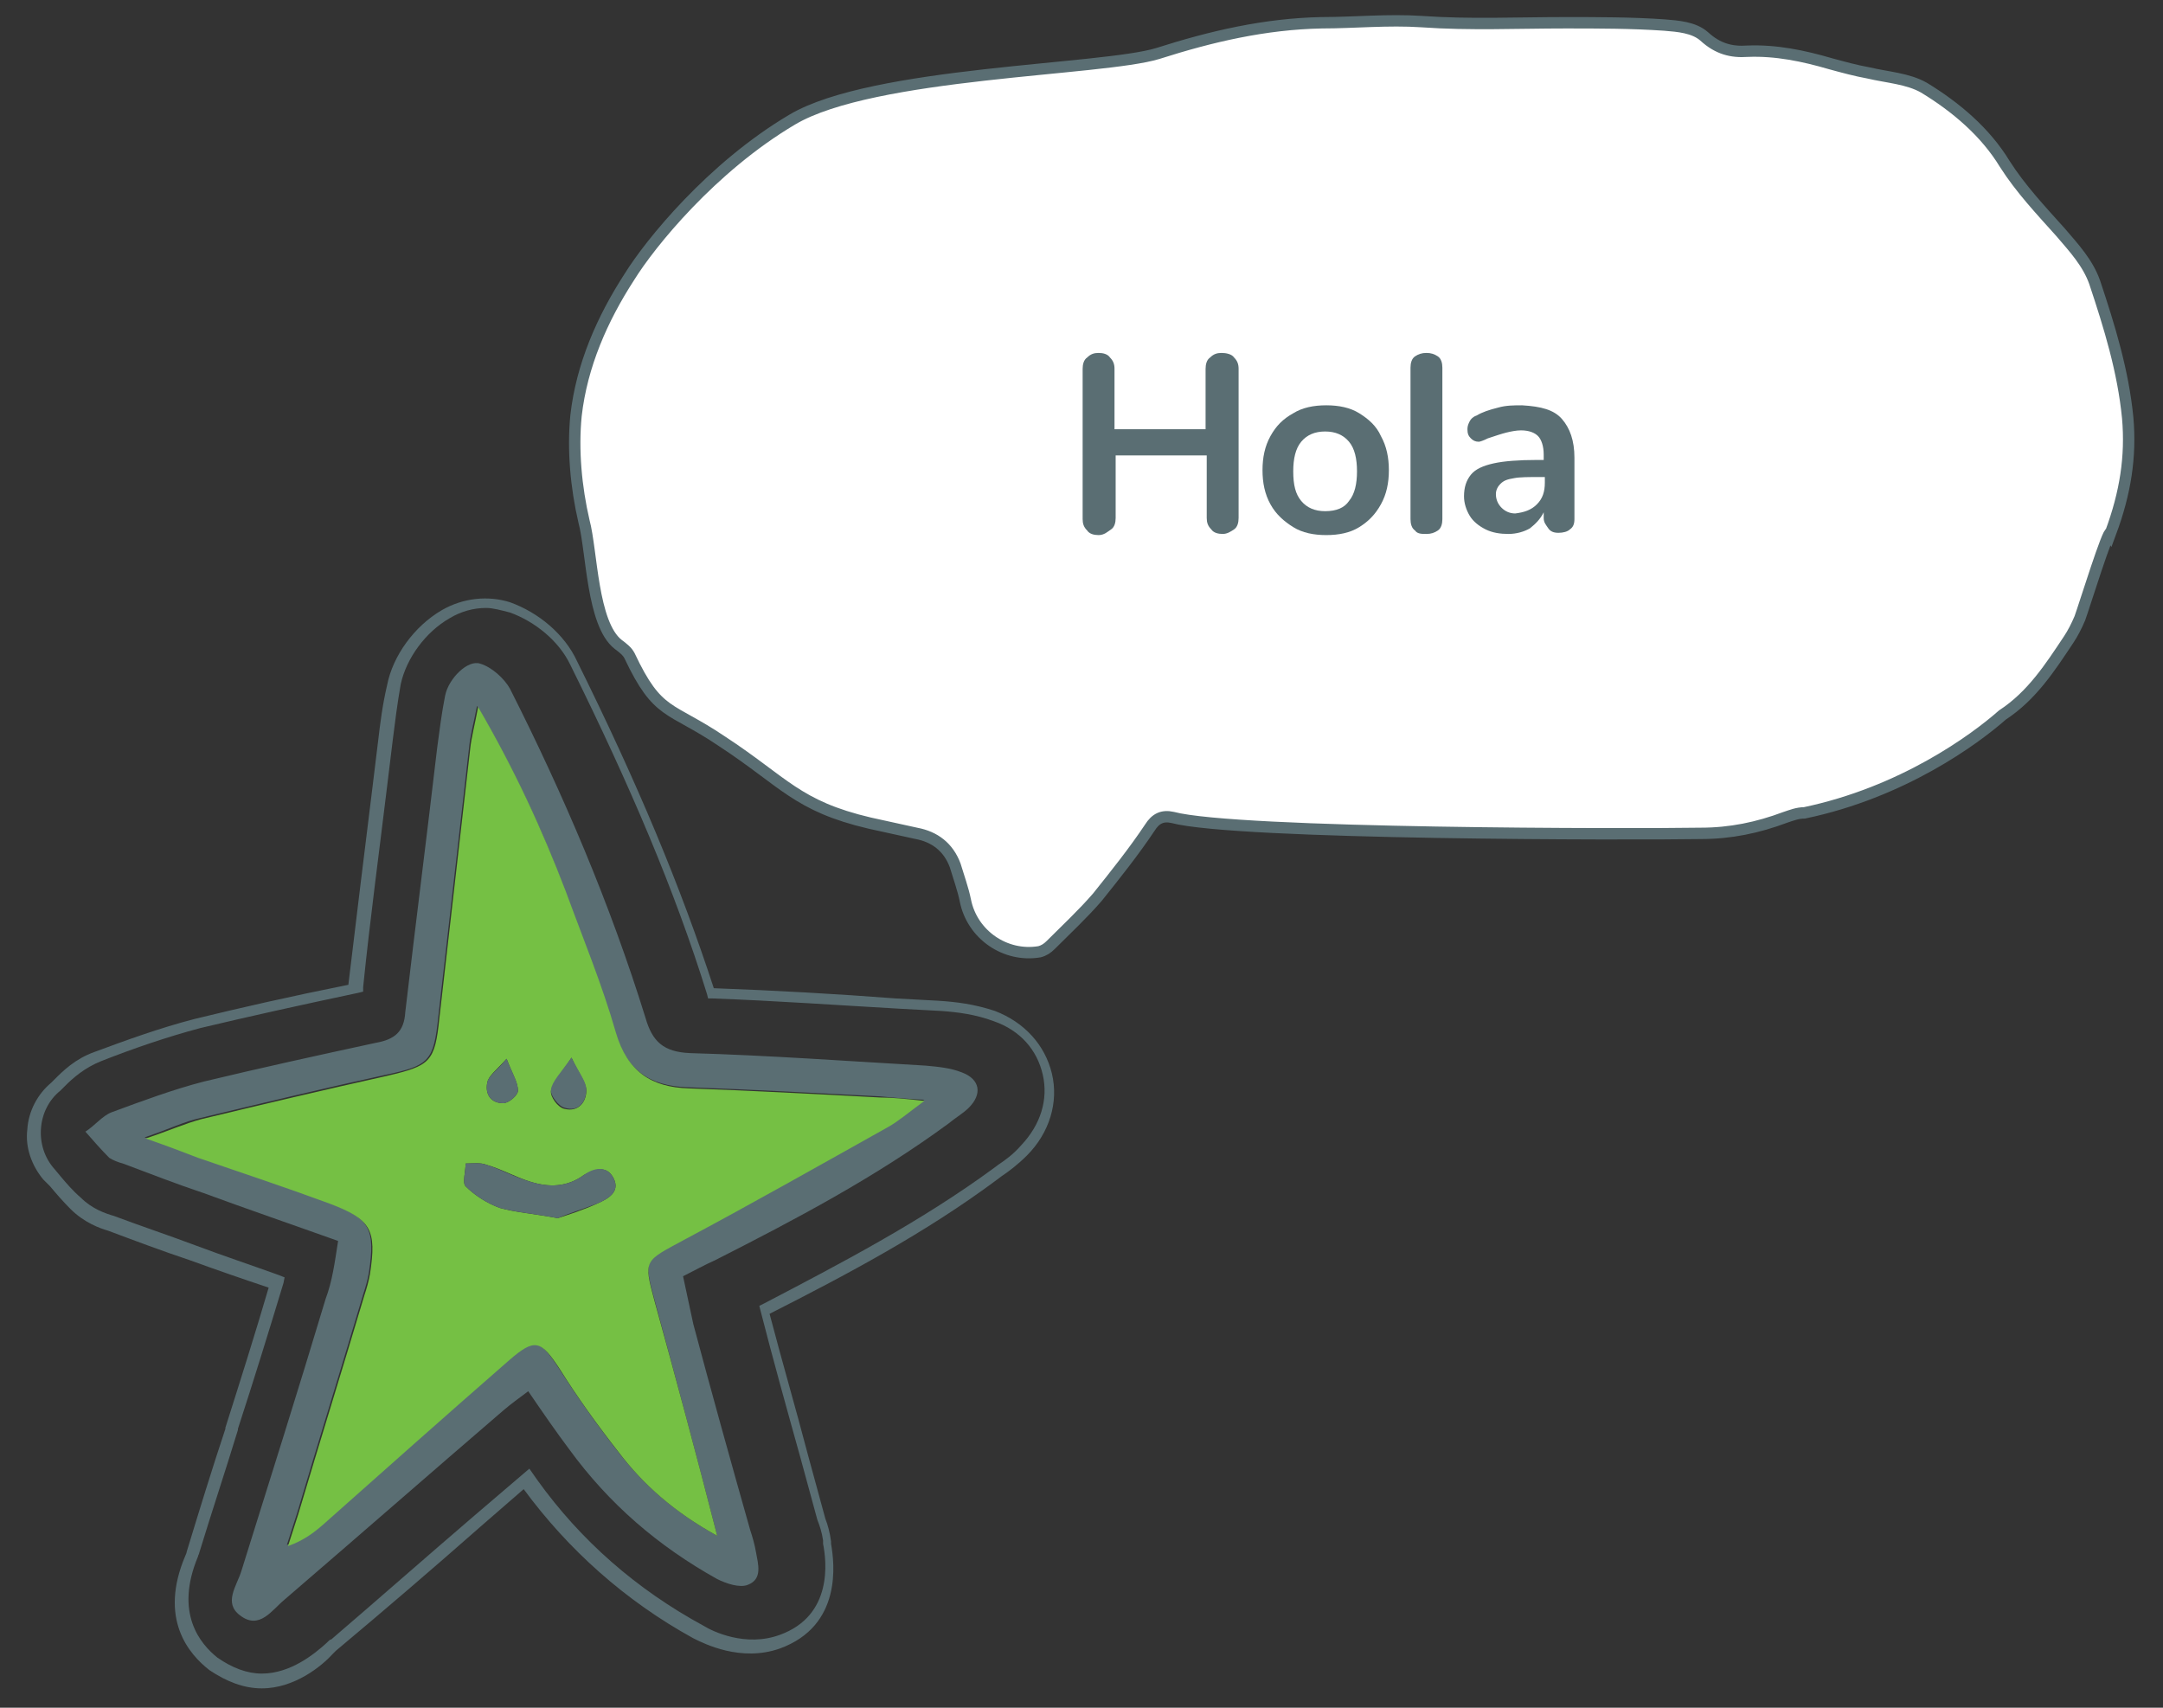 <?xml version="1.0" encoding="utf-8"?>
<!-- Generator: Adobe Illustrator 22.0.1, SVG Export Plug-In . SVG Version: 6.00 Build 0)  -->
<svg version="1.1" id="Layer_1" xmlns="http://www.w3.org/2000/svg" xmlns:xlink="http://www.w3.org/1999/xlink" x="0px" y="0px"
	 viewBox="0 0 190 150" style="enable-background:new 0 0 190 150;" xml:space="preserve">
<rect x="0" y="0" width="190" height="150" fill="#333333" stroke="none"/>
<style type="text/css">
	.st0{fill:#FFFFFF;stroke:#5A6E73;stroke-miterlimit:10;}
	.st1{fill:#5A6E73;}
	.st2{fill:#75C044;}
</style>
<g>
	<path class="st0" d="M158.5,71.4c-0.6,0-1.1,0.2-1.7,0.4c-2.4,0.9-4.8,1.4-7.4,1.4c-5.8,0.1-40.8,0.1-46.4-1.4
		c-0.9-0.2-1.5,0.1-2,0.9c-1.4,2.1-3,4.1-4.6,6.1c-1.3,1.5-2.7,2.8-4.1,4.2c-0.3,0.3-0.6,0.5-1,0.6c-3,0.5-5.9-1.5-6.5-4.5
		c-0.2-1-0.6-2.1-0.9-3.1c-0.6-1.6-1.8-2.5-3.4-2.8c-1.4-0.3-2.7-0.6-4.1-0.9c-6.4-1.5-7.5-3.6-13-7.2c-4.6-3.1-5.6-2.2-8.1-7.5
		c-0.2-0.4-0.6-0.7-1-1c-2.3-1.8-2.3-8.2-3-10.8c-0.7-3-1-6.3-0.7-9.3c0.5-4.4,2.3-8.5,4.7-12.2c1.8-2.9,7.2-9.6,14.3-13.8
		c7.1-4.2,27.2-4.3,32.1-5.8c4.7-1.5,9.4-2.6,14.4-2.7c2.9,0,5.8-0.3,8.8-0.1c4.2,0.3,8.4,0.1,12.6,0.1c2.9,0,5.8,0,8.7,0.2
		c1.2,0.1,2.6,0.2,3.5,1c1.2,1.1,2.4,1.4,3.8,1.3c2.5-0.1,4.9,0.4,7.3,1.1c1.1,0.3,2.2,0.6,3.3,0.8c1.7,0.4,3.5,0.5,4.9,1.3
		c2.8,1.7,5.4,3.9,7.1,6.7c1.4,2.2,3.2,4.1,4.9,6c1.2,1.4,2.4,2.7,3,4.4c1.3,3.9,2.5,7.8,2.9,11.9c0.3,3.4-0.2,6.6-1.5,10.1
		c-0.2-0.4-2.3,6.4-2.7,7.5c-0.3,0.7-0.6,1.3-1,1.9c-1.6,2.4-3.2,4.9-5.8,6.6C173.4,65,167.1,69.6,158.5,71.4z"/>
	<g>
		<path class="st1" d="M108.4,31.4c0.3,0.3,0.4,0.6,0.4,1v13.1c0,0.4-0.1,0.8-0.4,1s-0.6,0.4-1,0.4c-0.4,0-0.8-0.1-1-0.4
			c-0.3-0.3-0.4-0.6-0.4-1V40h-8v5.5c0,0.4-0.1,0.8-0.4,1S97,47,96.5,47c-0.4,0-0.8-0.1-1-0.4c-0.3-0.3-0.4-0.6-0.4-1V32.4
			c0-0.4,0.1-0.8,0.4-1c0.3-0.3,0.6-0.4,1-0.4c0.4,0,0.8,0.1,1,0.4c0.3,0.3,0.4,0.6,0.4,1v5.3h8v-5.3c0-0.4,0.1-0.8,0.4-1
			c0.3-0.3,0.6-0.4,1-0.4S108.2,31.1,108.4,31.4z"/>
		<path class="st1" d="M113.6,46.3c-0.8-0.5-1.5-1.1-2-2c-0.5-0.9-0.7-1.9-0.7-3c0-1.1,0.2-2.1,0.7-3c0.5-0.9,1.1-1.5,2-2
			c0.8-0.5,1.8-0.7,2.9-0.7c1.1,0,2.1,0.2,2.9,0.7c0.8,0.5,1.5,1.1,1.9,2c0.5,0.9,0.7,1.9,0.7,3c0,1.1-0.2,2.1-0.7,3
			c-0.5,0.9-1.1,1.5-1.9,2s-1.8,0.7-2.9,0.7C115.4,47,114.4,46.8,113.6,46.3z M118.5,44c0.5-0.6,0.7-1.5,0.7-2.6
			c0-1.1-0.2-2-0.7-2.6c-0.5-0.6-1.2-0.9-2.1-0.9c-0.9,0-1.6,0.3-2.1,0.9c-0.5,0.6-0.7,1.5-0.7,2.6c0,1.2,0.2,2,0.7,2.6
			c0.5,0.6,1.2,0.9,2.1,0.9C117.4,44.9,118.1,44.6,118.5,44z"/>
		<path class="st1" d="M124.3,46.6c-0.3-0.2-0.4-0.6-0.4-1V32.3c0-0.4,0.1-0.8,0.4-1c0.3-0.2,0.6-0.3,1-0.3s0.7,0.1,1,0.3
			s0.4,0.6,0.4,1v13.3c0,0.4-0.1,0.8-0.4,1c-0.3,0.2-0.6,0.3-1,0.3S124.5,46.9,124.3,46.6z"/>
		<path class="st1" d="M137.2,36.8c0.7,0.8,1.1,1.9,1.1,3.4v5.4c0,0.4-0.1,0.7-0.4,0.9c-0.2,0.2-0.6,0.3-1,0.3
			c-0.4,0-0.7-0.1-0.9-0.4s-0.4-0.5-0.4-0.9v-0.5c-0.3,0.6-0.7,1-1.2,1.4c-0.5,0.3-1.2,0.5-1.9,0.5c-0.7,0-1.4-0.1-2-0.4
			c-0.6-0.3-1.1-0.7-1.4-1.2c-0.3-0.5-0.5-1.1-0.5-1.7c0-0.8,0.2-1.4,0.6-1.9c0.4-0.5,1.1-0.8,2-1c0.9-0.2,2.2-0.3,3.8-0.3h0.6v-0.5
			c0-0.7-0.2-1.3-0.5-1.6c-0.3-0.3-0.8-0.5-1.5-0.5c-0.4,0-0.9,0.1-1.3,0.2c-0.4,0.1-1,0.3-1.6,0.5c-0.4,0.2-0.7,0.3-0.8,0.3
			c-0.3,0-0.5-0.1-0.7-0.3c-0.2-0.2-0.3-0.4-0.3-0.8c0-0.3,0.1-0.5,0.2-0.7c0.1-0.2,0.3-0.4,0.6-0.5c0.5-0.3,1.1-0.5,1.9-0.7
			c0.7-0.2,1.4-0.2,2.1-0.2C135.4,35.7,136.5,36,137.2,36.8z M135,44.3c0.5-0.5,0.7-1.1,0.7-1.9v-0.5h-0.4c-1,0-1.8,0-2.3,0.1
			c-0.6,0.1-0.9,0.2-1.2,0.5c-0.2,0.2-0.4,0.5-0.4,0.9c0,0.5,0.2,0.9,0.5,1.2s0.7,0.5,1.2,0.5C133.9,45,134.5,44.8,135,44.3z"/>
	</g>
	<g>
		<path class="st1" d="M29.7,109c-4.2-1.5-8-2.8-11.8-4.2c-2.4-0.8-4.7-1.7-7.1-2.6c-0.4-0.1-0.9-0.3-1.2-0.5
			c-0.7-0.7-1.4-1.5-2.1-2.3C8.3,98.9,9,98,9.8,97.7c2.7-1,5.4-2,8.1-2.7c5-1.2,10-2.3,15.1-3.4c1.7-0.3,2.5-1,2.6-2.7
			c0.9-7.7,1.9-15.5,2.8-23.2c0.2-1.5,0.4-3.1,0.7-4.6c0.3-1.5,2-3.2,3.1-2.8c1,0.3,2.1,1.3,2.6,2.2c4.7,9.3,8.8,18.9,11.9,28.9
			c0.6,2.1,1.6,3,3.9,3.1c6.9,0.2,13.8,0.7,20.7,1.1c1.1,0.1,2.2,0.2,3.2,0.6c1.6,0.6,1.8,1.9,0.6,3.1c-0.5,0.5-1.2,0.9-1.8,1.4
			c-6.4,4.7-13.4,8.4-20.5,12c-0.9,0.4-1.8,0.9-2.8,1.4c0.3,1.4,0.6,2.8,0.9,4.2c1.6,6,3.3,12.1,5,18.1c0.2,0.6,0.4,1.3,0.5,1.9
			c0.2,1.1,0.6,2.4-0.7,2.9c-0.7,0.3-1.9-0.1-2.7-0.5c-5.2-2.9-9.5-6.6-13-11.4c-1.2-1.6-2.3-3.2-3.6-5.1c-0.8,0.6-1.5,1.1-2.2,1.7
			c-6.4,5.5-12.8,11.1-19.2,16.6c-1.1,0.9-2.2,2.7-3.9,1.4c-1.5-1.1-0.3-2.6,0.1-3.9c2.5-8,5-15.9,7.4-23.9
			C29.2,112.5,29.4,110.9,29.7,109 M63,134.9c-1.9-7.4-3.7-14.1-5.5-20.7c-1-3.7-0.9-3.6,2.6-5.4c6-3.2,11.9-6.5,17.9-9.9
			c0.9-0.5,1.7-1.2,3.2-2.3c-1.8-0.1-2.9-0.2-3.9-0.3C71.6,96,66,95.7,60.4,95.5C57.1,95.4,55,94,54,90.6c-1.3-4.2-2.9-8.3-4.4-12.4
			c-2-5.4-4.5-10.7-7.7-16.2c-0.3,1.6-0.6,2.6-0.7,3.7c-0.9,7.9-1.8,15.7-2.7,23.6c-0.4,3.9-0.8,4.3-4.6,5.1
			c-5.5,1.2-10.9,2.5-16.3,3.8c-1.4,0.3-2.8,1-4.9,1.7c2,0.7,3.3,1.2,4.6,1.7c3.8,1.3,7.7,2.6,11.5,4c3.7,1.4,4.2,2.3,3.6,6.2
			c-0.1,0.6-0.3,1.3-0.5,1.9c-1.9,6.4-3.9,12.8-5.8,19.2c-0.3,0.9-0.6,1.9-0.9,2.8c1.4-0.5,2.3-1.1,3.1-1.9
			c5.5-4.8,10.9-9.6,16.3-14.4c2.3-2,2.8-1.8,4.5,0.8c1.6,2.5,3.3,4.9,5.1,7.2C56.5,130.4,59.2,132.8,63,134.9"/>
		<path class="st2" d="M63,134.9c-3.8-2.1-6.5-4.5-8.7-7.4c-1.8-2.3-3.6-4.8-5.1-7.2c-1.7-2.6-2.2-2.8-4.5-0.8
			c-5.5,4.8-10.9,9.6-16.3,14.4c-0.8,0.7-1.7,1.4-3.1,1.9c0.3-0.9,0.6-1.9,0.9-2.8c1.9-6.4,3.9-12.8,5.8-19.2
			c0.2-0.6,0.4-1.3,0.5-1.9c0.6-3.9,0.1-4.8-3.6-6.2c-3.8-1.4-7.7-2.7-11.5-4c-1.3-0.5-2.6-1-4.6-1.7c2.1-0.7,3.4-1.3,4.9-1.7
			c5.4-1.3,10.9-2.6,16.3-3.8c3.8-0.9,4.2-1.2,4.6-5.1c0.9-7.9,1.8-15.7,2.7-23.6c0.1-1,0.4-2.1,0.7-3.7c3.2,5.5,5.6,10.7,7.7,16.2
			c1.5,4.1,3.2,8.2,4.4,12.4c1,3.4,3.1,4.8,6.4,4.9c5.6,0.2,11.2,0.5,16.8,0.8c1,0,2.1,0.1,3.9,0.3c-1.5,1.1-2.3,1.8-3.2,2.3
			c-5.9,3.3-11.9,6.7-17.9,9.9c-3.5,1.9-3.6,1.7-2.6,5.4C59.3,120.8,61.1,127.5,63,134.9 M49,107c0.9-0.3,2.2-0.7,3.5-1.3
			c0.9-0.4,2-1,1.4-2.2c-0.6-1.2-1.7-0.8-2.6-0.3c-1.5,1.1-3.1,1.1-4.7,0.6c-1.3-0.4-2.5-1.1-3.9-1.5c-0.5-0.2-1.2-0.1-1.8-0.1
			c0,0.7-0.3,1.7,0,2c0.8,0.8,1.9,1.5,3,1.9C45.3,106.5,46.9,106.6,49,107 M50.2,92.9c-0.9,1.4-1.6,2.1-1.8,2.9
			c-0.1,0.5,0.6,1.5,1.2,1.6c1.2,0.3,1.9-0.6,1.9-1.6C51.5,95.1,50.9,94.4,50.2,92.9 M44.5,93c-0.9,1-1.6,1.5-1.7,2.1
			c-0.2,1,0.3,1.8,1.4,1.8c0.5,0,1.3-0.7,1.3-1.1C45.5,95.1,45,94.3,44.5,93"/>
		<path class="st1" d="M49,107c-2.1-0.4-3.6-0.5-5.1-0.9c-1.1-0.4-2.2-1.1-3-1.9c-0.3-0.3,0-1.3,0-2c0.6,0,1.2-0.1,1.8,0.1
			c1.3,0.4,2.5,1.1,3.9,1.5c1.6,0.5,3.2,0.5,4.7-0.6c0.8-0.6,2-0.9,2.6,0.3c0.6,1.2-0.5,1.8-1.4,2.2C51.2,106.2,49.9,106.6,49,107"
			/>
		<path class="st1" d="M50.2,92.9c0.7,1.4,1.3,2.1,1.3,2.8c0,1.1-0.7,2-1.9,1.6c-0.5-0.1-1.3-1.1-1.2-1.6
			C48.5,95,49.2,94.3,50.2,92.9"/>
		<path class="st1" d="M44.5,93c0.5,1.3,1,2,1,2.8c0,0.4-0.8,1.1-1.3,1.1c-1.1,0-1.6-0.8-1.4-1.8C42.9,94.5,43.6,94.1,44.5,93"/>
		<path class="st1" d="M23,148.3c-1.6,0-3.1-0.6-4.6-1.6c-1.8-1.4-4.5-4.5-2.1-10.1c0.1-0.2,0.1-0.3,0.1-0.3
			c1.1-3.6,2.2-7.2,3.4-10.8l0-0.1c1.3-4.1,2.6-8.2,3.8-12.3c-2.4-0.8-4.7-1.6-6.9-2.4c-2.4-0.8-4.8-1.7-7.2-2.6
			c-0.7-0.2-2.1-0.7-3.3-1.9c-0.7-0.7-1.3-1.4-1.8-2l-0.6-0.6c-1-1.2-1.6-2.8-1.4-4.4c0.1-1.6,0.9-3.1,2.1-4.1
			c0.1-0.1,0.1-0.1,0.2-0.2l0.1-0.1c0.7-0.7,1.8-1.8,3.5-2.4c2.7-1,5.7-2.1,8.8-2.9c4.1-1,8.5-2,13.5-3c0.7-5.8,1.4-11.6,2.1-17.2
			l0.5-4.1c0.2-1.7,0.4-3.3,0.8-5c0.5-2.6,2.4-5.2,4.8-6.6c1.9-1.1,4.1-1.3,6-0.7c2.5,0.9,4.8,2.8,5.9,5.2
			c5.3,10.7,9.1,19.8,12,28.7c5.4,0.2,10.8,0.5,16,0.9l3.7,0.2c1.6,0.1,3.2,0.3,5,0.9c2.6,1,4.4,3,5,5.5c0.6,2.5-0.2,5.2-2.2,7.2
			c-0.8,0.8-1.6,1.4-2.2,1.8l-0.4,0.3c-6.3,4.7-13.3,8.4-20,11.8c1.1,4.2,2.3,8.3,3.4,12.5l1.5,5.5c0.2,0.5,0.4,1.2,0.5,2l0,0.2
			c0.3,1.7,1,7.2-4.5,9.2c-3.4,1.2-6.6-0.4-7.6-0.9c-6-3.3-11-7.8-14.9-13.1l-3.8,3.3c-4.2,3.7-8.4,7.3-12.7,10.9
			c-0.1,0.1-0.1,0.1-0.2,0.2l-0.1,0.1C28.3,146.3,25.9,148.3,23,148.3L23,148.3z M42.7,53.4c-1.1,0-2.2,0.3-3.2,0.9
			c-2.1,1.2-3.8,3.5-4.3,5.8c-0.3,1.7-0.5,3.3-0.7,4.9l-0.5,4.1c-0.7,5.8-1.5,11.7-2.1,17.6l0,0.4l-0.4,0.1
			c-5.2,1.1-9.7,2.1-13.9,3.1c-3,0.8-5.9,1.8-8.7,2.9c-1.5,0.6-2.5,1.5-3.2,2.2l-0.1,0.1c-0.1,0.1-0.2,0.2-0.3,0.3
			c-1,0.8-1.6,2-1.7,3.3c-0.1,1.3,0.3,2.6,1.2,3.6l0.5,0.6c0.5,0.6,1.1,1.3,1.8,1.9c1,1,2.2,1.4,2.9,1.6c2.4,0.9,4.8,1.7,7.2,2.6
			c2.4,0.9,4.8,1.7,7.3,2.6l0.5,0.2l-0.1,0.5c-1.3,4.3-2.6,8.5-4,12.8l0,0.1c-1.1,3.6-2.3,7.2-3.4,10.8c0,0.1-0.1,0.2-0.1,0.3
			c-2.1,5,0.2,7.7,1.7,8.9c1.3,0.9,2.6,1.4,3.9,1.4h0c2.5,0,4.6-1.7,5.7-2.7l0.1-0.1c0.1-0.1,0.2-0.2,0.3-0.2
			c4.2-3.6,8.4-7.3,12.6-10.9l4.8-4.1l0.7,1c3.8,5.3,8.7,9.6,14.6,12.8c0.8,0.5,3.7,1.9,6.7,0.8c4.7-1.7,4.1-6.5,3.8-8l0-0.3
			c-0.1-0.7-0.3-1.3-0.5-1.8l-1.5-5.5c-1.2-4.3-2.4-8.6-3.5-12.9l-0.1-0.4l0.4-0.2c6.7-3.5,13.8-7.2,20.2-11.9l0.4-0.3
			c0.6-0.4,1.3-0.9,2-1.7c1.7-1.8,2.4-4,1.9-6.2c-0.5-2.2-2-3.9-4.3-4.7c-1.6-0.6-3.2-0.8-4.6-0.9l-3.7-0.2
			c-5.3-0.3-10.9-0.7-16.4-0.9l-0.4,0l-0.1-0.4c-2.8-9-6.7-18.2-12-28.9c-1-2.1-3.1-3.8-5.3-4.6C44,53.6,43.3,53.4,42.7,53.4"/>
	</g>
</g>
</svg>
